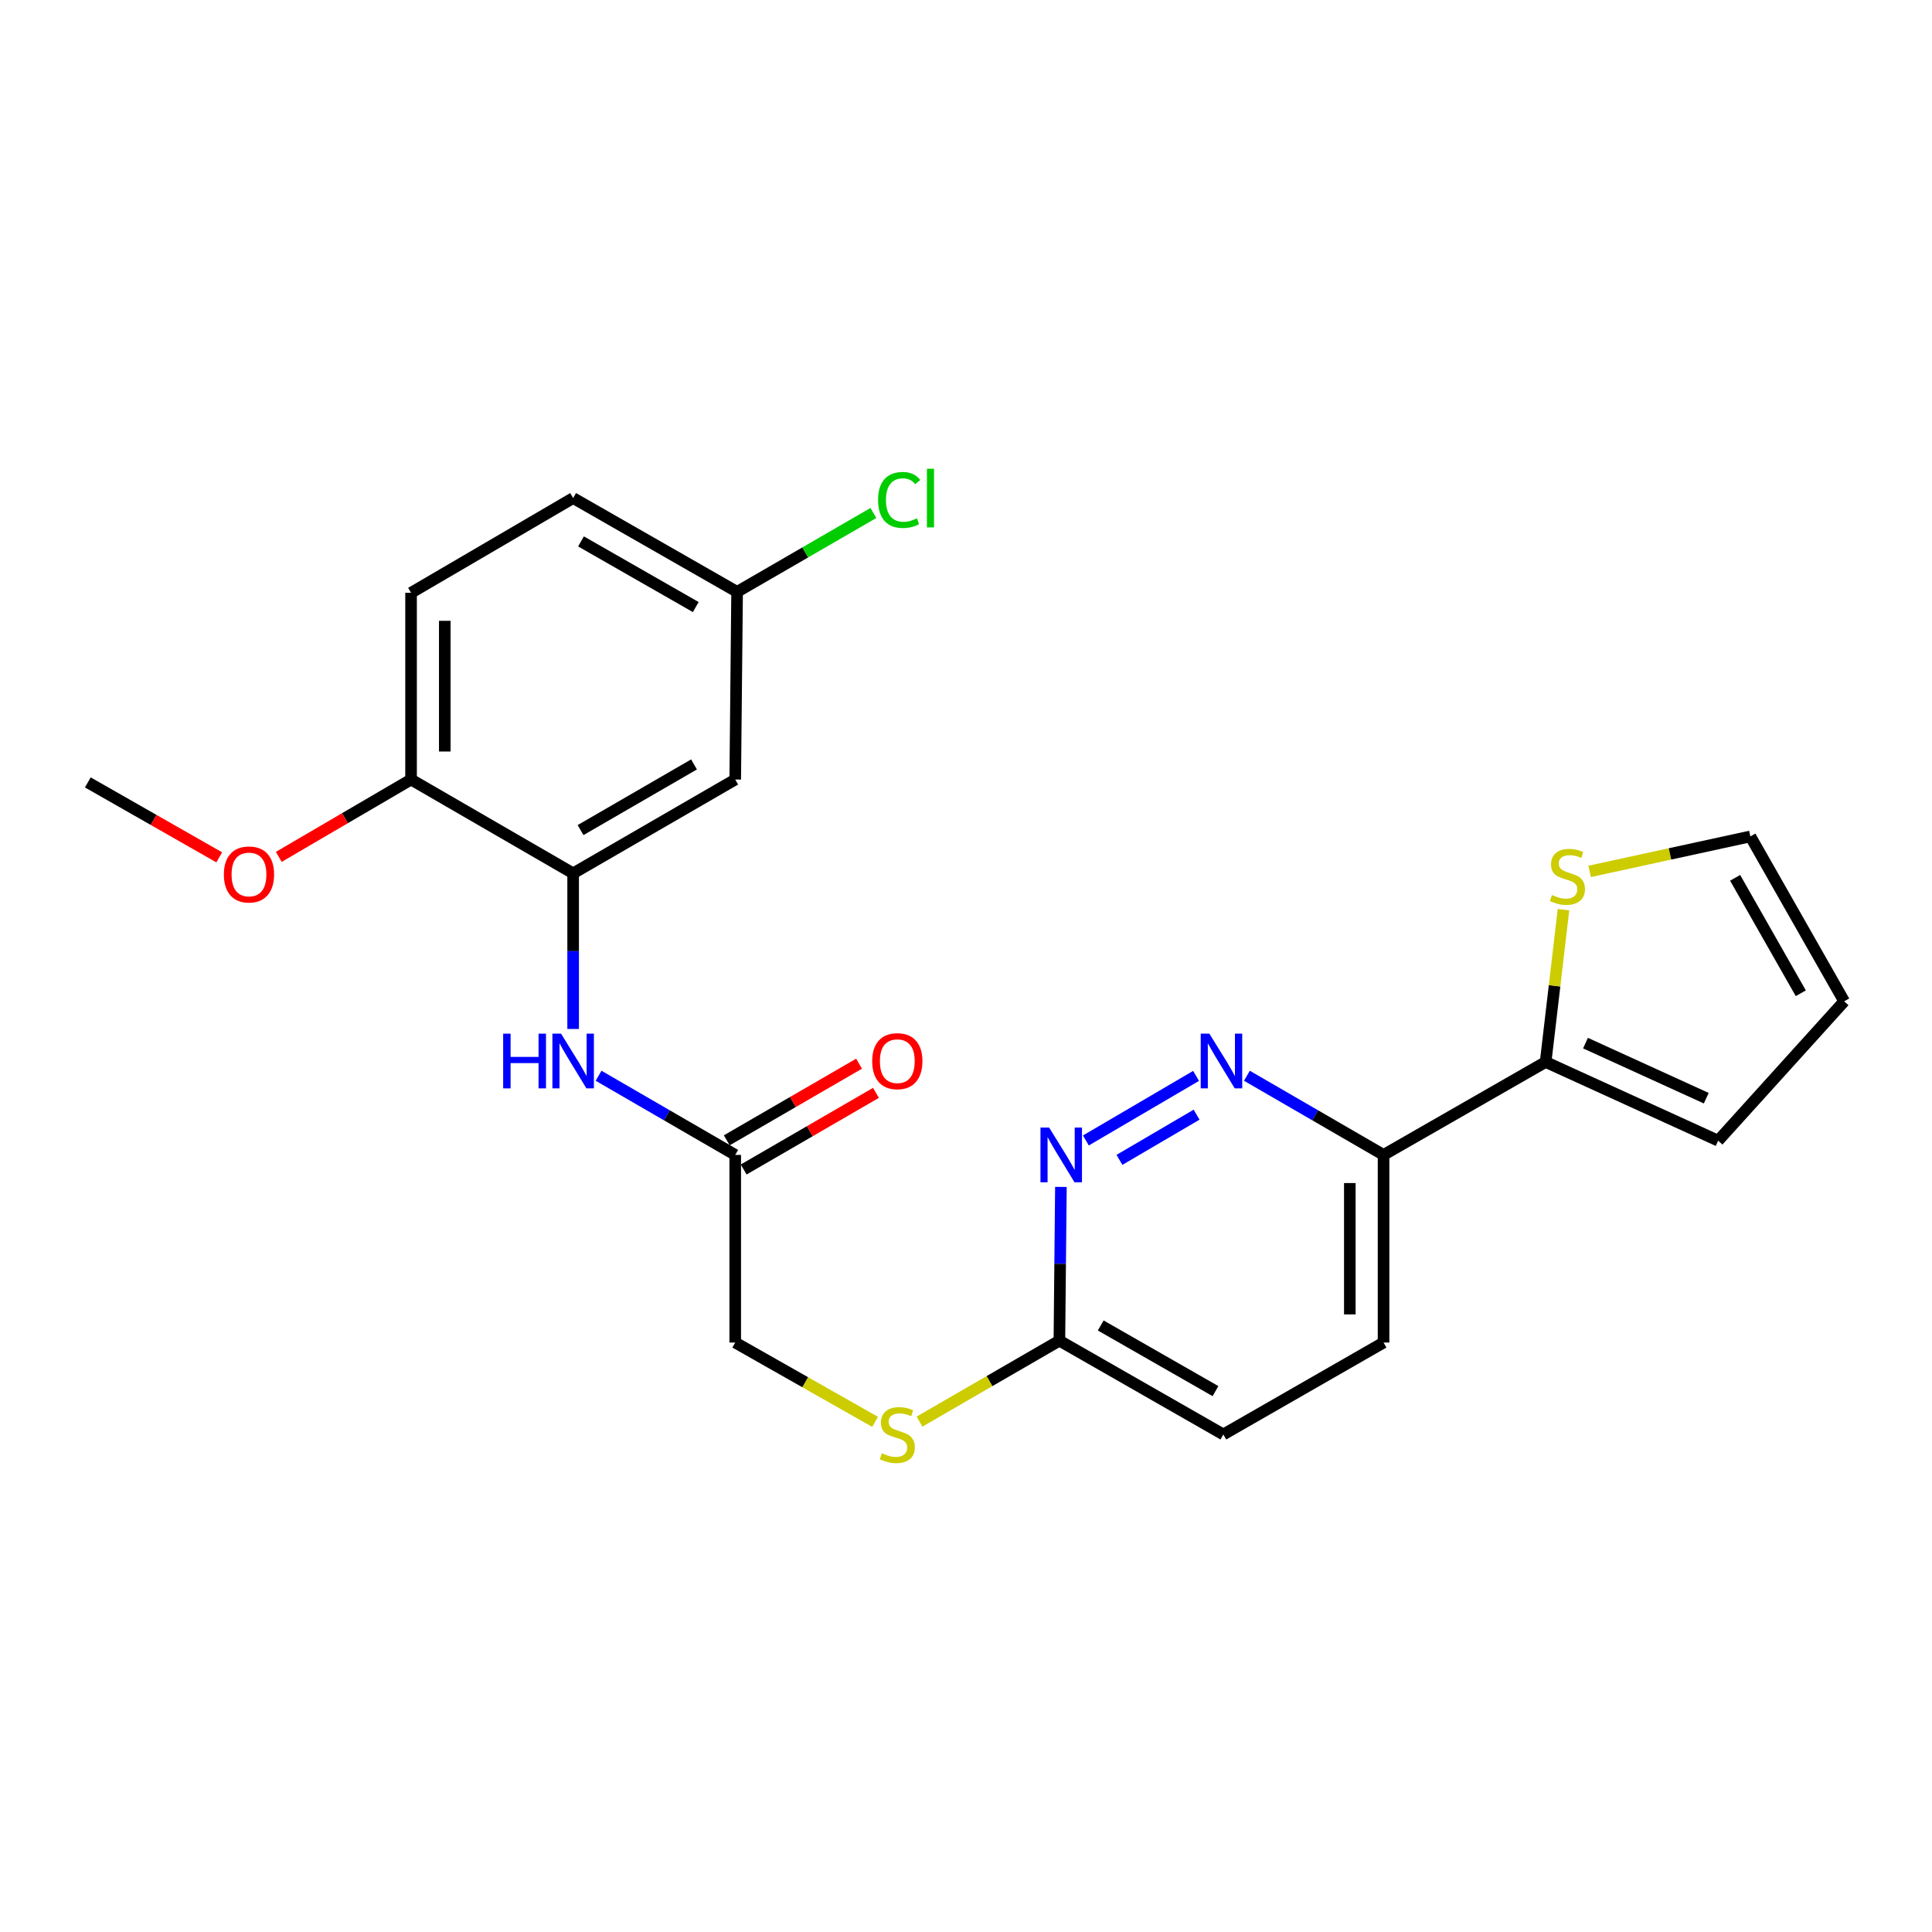 <?xml version='1.0' encoding='iso-8859-1'?>
<svg version='1.1' baseProfile='full'
              xmlns='http://www.w3.org/2000/svg'
                      xmlns:rdkit='http://www.rdkit.org/xml'
                      xmlns:xlink='http://www.w3.org/1999/xlink'
                  xml:space='preserve'
width='1000px' height='1000px' viewBox='0 0 1000 1000'>
<!-- END OF HEADER -->
<rect style='opacity:1.0;fill:#FFFFFF;stroke:none' width='1000' height='1000' x='0' y='0'> </rect>
<path class='bond-2' d='M 619.086,556.881 L 562.049,590.301' style='fill:none;fill-rule:evenodd;stroke:#0000FF;stroke-width:6px;stroke-linecap:butt;stroke-linejoin:miter;stroke-opacity:1' />
<path class='bond-2' d='M 619.354,576.953 L 579.428,600.347' style='fill:none;fill-rule:evenodd;stroke:#0000FF;stroke-width:6px;stroke-linecap:butt;stroke-linejoin:miter;stroke-opacity:1' />
<path class='bond-3' d='M 645.393,556.806 L 680.757,577.292' style='fill:none;fill-rule:evenodd;stroke:#0000FF;stroke-width:6px;stroke-linecap:butt;stroke-linejoin:miter;stroke-opacity:1' />
<path class='bond-3' d='M 680.757,577.292 L 716.122,597.779' style='fill:none;fill-rule:evenodd;stroke:#000000;stroke-width:6px;stroke-linecap:butt;stroke-linejoin:miter;stroke-opacity:1' />
<path class='bond-0' d='M 296.658,452.042 L 296.658,492.317' style='fill:none;fill-rule:evenodd;stroke:#000000;stroke-width:6px;stroke-linecap:butt;stroke-linejoin:miter;stroke-opacity:1' />
<path class='bond-0' d='M 296.658,492.317 L 296.658,532.592' style='fill:none;fill-rule:evenodd;stroke:#0000FF;stroke-width:6px;stroke-linecap:butt;stroke-linejoin:miter;stroke-opacity:1' />
<path class='bond-7' d='M 296.658,452.042 L 380.551,403.483' style='fill:none;fill-rule:evenodd;stroke:#000000;stroke-width:6px;stroke-linecap:butt;stroke-linejoin:miter;stroke-opacity:1' />
<path class='bond-7' d='M 300.498,429.653 L 359.223,395.662' style='fill:none;fill-rule:evenodd;stroke:#000000;stroke-width:6px;stroke-linecap:butt;stroke-linejoin:miter;stroke-opacity:1' />
<path class='bond-9' d='M 296.658,452.042 L 212.765,403.483' style='fill:none;fill-rule:evenodd;stroke:#000000;stroke-width:6px;stroke-linecap:butt;stroke-linejoin:miter;stroke-opacity:1' />
<path class='bond-1' d='M 800.015,549.685 L 716.122,597.779' style='fill:none;fill-rule:evenodd;stroke:#000000;stroke-width:6px;stroke-linecap:butt;stroke-linejoin:miter;stroke-opacity:1' />
<path class='bond-5' d='M 800.015,549.685 L 804.639,510.26' style='fill:none;fill-rule:evenodd;stroke:#000000;stroke-width:6px;stroke-linecap:butt;stroke-linejoin:miter;stroke-opacity:1' />
<path class='bond-5' d='M 804.639,510.26 L 809.263,470.836' style='fill:none;fill-rule:evenodd;stroke:#CCCC00;stroke-width:6px;stroke-linecap:butt;stroke-linejoin:miter;stroke-opacity:1' />
<path class='bond-10' d='M 800.015,549.685 L 889.308,590.409' style='fill:none;fill-rule:evenodd;stroke:#000000;stroke-width:6px;stroke-linecap:butt;stroke-linejoin:miter;stroke-opacity:1' />
<path class='bond-10' d='M 820.651,539.914 L 883.157,568.421' style='fill:none;fill-rule:evenodd;stroke:#000000;stroke-width:6px;stroke-linecap:butt;stroke-linejoin:miter;stroke-opacity:1' />
<path class='bond-8' d='M 549.123,614.342 L 548.73,654.135' style='fill:none;fill-rule:evenodd;stroke:#0000FF;stroke-width:6px;stroke-linecap:butt;stroke-linejoin:miter;stroke-opacity:1' />
<path class='bond-8' d='M 548.73,654.135 L 548.336,693.928' style='fill:none;fill-rule:evenodd;stroke:#000000;stroke-width:6px;stroke-linecap:butt;stroke-linejoin:miter;stroke-opacity:1' />
<path class='bond-15' d='M 716.122,597.779 L 716.122,694.897' style='fill:none;fill-rule:evenodd;stroke:#000000;stroke-width:6px;stroke-linecap:butt;stroke-linejoin:miter;stroke-opacity:1' />
<path class='bond-15' d='M 698.668,612.346 L 698.668,680.329' style='fill:none;fill-rule:evenodd;stroke:#000000;stroke-width:6px;stroke-linecap:butt;stroke-linejoin:miter;stroke-opacity:1' />
<path class='bond-4' d='M 309.822,556.806 L 345.186,577.292' style='fill:none;fill-rule:evenodd;stroke:#0000FF;stroke-width:6px;stroke-linecap:butt;stroke-linejoin:miter;stroke-opacity:1' />
<path class='bond-4' d='M 345.186,577.292 L 380.551,597.779' style='fill:none;fill-rule:evenodd;stroke:#000000;stroke-width:6px;stroke-linecap:butt;stroke-linejoin:miter;stroke-opacity:1' />
<path class='bond-12' d='M 822.794,451.033 L 864.39,441.982' style='fill:none;fill-rule:evenodd;stroke:#CCCC00;stroke-width:6px;stroke-linecap:butt;stroke-linejoin:miter;stroke-opacity:1' />
<path class='bond-12' d='M 864.39,441.982 L 905.986,432.931' style='fill:none;fill-rule:evenodd;stroke:#000000;stroke-width:6px;stroke-linecap:butt;stroke-linejoin:miter;stroke-opacity:1' />
<path class='bond-6' d='M 380.551,597.779 L 380.551,694.897' style='fill:none;fill-rule:evenodd;stroke:#000000;stroke-width:6px;stroke-linecap:butt;stroke-linejoin:miter;stroke-opacity:1' />
<path class='bond-14' d='M 384.925,605.33 L 419.16,585.498' style='fill:none;fill-rule:evenodd;stroke:#000000;stroke-width:6px;stroke-linecap:butt;stroke-linejoin:miter;stroke-opacity:1' />
<path class='bond-14' d='M 419.16,585.498 L 453.394,565.667' style='fill:none;fill-rule:evenodd;stroke:#FF0000;stroke-width:6px;stroke-linecap:butt;stroke-linejoin:miter;stroke-opacity:1' />
<path class='bond-14' d='M 376.176,590.227 L 410.411,570.396' style='fill:none;fill-rule:evenodd;stroke:#000000;stroke-width:6px;stroke-linecap:butt;stroke-linejoin:miter;stroke-opacity:1' />
<path class='bond-14' d='M 410.411,570.396 L 444.645,550.564' style='fill:none;fill-rule:evenodd;stroke:#FF0000;stroke-width:6px;stroke-linecap:butt;stroke-linejoin:miter;stroke-opacity:1' />
<path class='bond-17' d='M 380.551,403.483 L 381.52,306.345' style='fill:none;fill-rule:evenodd;stroke:#000000;stroke-width:6px;stroke-linecap:butt;stroke-linejoin:miter;stroke-opacity:1' />
<path class='bond-11' d='M 548.336,693.928 L 512.141,714.874' style='fill:none;fill-rule:evenodd;stroke:#000000;stroke-width:6px;stroke-linecap:butt;stroke-linejoin:miter;stroke-opacity:1' />
<path class='bond-11' d='M 512.141,714.874 L 475.947,735.82' style='fill:none;fill-rule:evenodd;stroke:#CCCC00;stroke-width:6px;stroke-linecap:butt;stroke-linejoin:miter;stroke-opacity:1' />
<path class='bond-24' d='M 548.336,693.928 L 633.199,742.477' style='fill:none;fill-rule:evenodd;stroke:#000000;stroke-width:6px;stroke-linecap:butt;stroke-linejoin:miter;stroke-opacity:1' />
<path class='bond-24' d='M 569.733,686.061 L 629.136,720.045' style='fill:none;fill-rule:evenodd;stroke:#000000;stroke-width:6px;stroke-linecap:butt;stroke-linejoin:miter;stroke-opacity:1' />
<path class='bond-16' d='M 212.765,403.483 L 212.765,306.84' style='fill:none;fill-rule:evenodd;stroke:#000000;stroke-width:6px;stroke-linecap:butt;stroke-linejoin:miter;stroke-opacity:1' />
<path class='bond-16' d='M 230.218,388.987 L 230.218,321.336' style='fill:none;fill-rule:evenodd;stroke:#000000;stroke-width:6px;stroke-linecap:butt;stroke-linejoin:miter;stroke-opacity:1' />
<path class='bond-22' d='M 212.765,403.483 L 178.533,423.499' style='fill:none;fill-rule:evenodd;stroke:#000000;stroke-width:6px;stroke-linecap:butt;stroke-linejoin:miter;stroke-opacity:1' />
<path class='bond-22' d='M 178.533,423.499 L 144.302,443.515' style='fill:none;fill-rule:evenodd;stroke:#FF0000;stroke-width:6px;stroke-linecap:butt;stroke-linejoin:miter;stroke-opacity:1' />
<path class='bond-13' d='M 889.308,590.409 L 954.545,518.288' style='fill:none;fill-rule:evenodd;stroke:#000000;stroke-width:6px;stroke-linecap:butt;stroke-linejoin:miter;stroke-opacity:1' />
<path class='bond-18' d='M 452.952,735.96 L 416.752,715.429' style='fill:none;fill-rule:evenodd;stroke:#CCCC00;stroke-width:6px;stroke-linecap:butt;stroke-linejoin:miter;stroke-opacity:1' />
<path class='bond-18' d='M 416.752,715.429 L 380.551,694.897' style='fill:none;fill-rule:evenodd;stroke:#000000;stroke-width:6px;stroke-linecap:butt;stroke-linejoin:miter;stroke-opacity:1' />
<path class='bond-25' d='M 905.986,432.931 L 954.545,518.288' style='fill:none;fill-rule:evenodd;stroke:#000000;stroke-width:6px;stroke-linecap:butt;stroke-linejoin:miter;stroke-opacity:1' />
<path class='bond-25' d='M 898.1,454.365 L 932.091,514.115' style='fill:none;fill-rule:evenodd;stroke:#000000;stroke-width:6px;stroke-linecap:butt;stroke-linejoin:miter;stroke-opacity:1' />
<path class='bond-19' d='M 716.122,694.897 L 633.199,742.477' style='fill:none;fill-rule:evenodd;stroke:#000000;stroke-width:6px;stroke-linecap:butt;stroke-linejoin:miter;stroke-opacity:1' />
<path class='bond-20' d='M 212.765,306.84 L 296.658,257.796' style='fill:none;fill-rule:evenodd;stroke:#000000;stroke-width:6px;stroke-linecap:butt;stroke-linejoin:miter;stroke-opacity:1' />
<path class='bond-21' d='M 381.52,306.345 L 416.795,285.931' style='fill:none;fill-rule:evenodd;stroke:#000000;stroke-width:6px;stroke-linecap:butt;stroke-linejoin:miter;stroke-opacity:1' />
<path class='bond-21' d='M 416.795,285.931 L 452.07,265.517' style='fill:none;fill-rule:evenodd;stroke:#00CC00;stroke-width:6px;stroke-linecap:butt;stroke-linejoin:miter;stroke-opacity:1' />
<path class='bond-26' d='M 381.52,306.345 L 296.658,257.796' style='fill:none;fill-rule:evenodd;stroke:#000000;stroke-width:6px;stroke-linecap:butt;stroke-linejoin:miter;stroke-opacity:1' />
<path class='bond-26' d='M 360.124,314.212 L 300.72,280.227' style='fill:none;fill-rule:evenodd;stroke:#000000;stroke-width:6px;stroke-linecap:butt;stroke-linejoin:miter;stroke-opacity:1' />
<path class='bond-23' d='M 113.472,443.756 L 79.463,424.366' style='fill:none;fill-rule:evenodd;stroke:#FF0000;stroke-width:6px;stroke-linecap:butt;stroke-linejoin:miter;stroke-opacity:1' />
<path class='bond-23' d='M 79.463,424.366 L 45.455,404.976' style='fill:none;fill-rule:evenodd;stroke:#000000;stroke-width:6px;stroke-linecap:butt;stroke-linejoin:miter;stroke-opacity:1' />
<path  class='atom-0' d='M 625.969 535.02
L 635.249 550.02
Q 636.169 551.5, 637.649 554.18
Q 639.129 556.86, 639.209 557.02
L 639.209 535.02
L 642.969 535.02
L 642.969 563.34
L 639.089 563.34
L 629.129 546.94
Q 627.969 545.02, 626.729 542.82
Q 625.529 540.62, 625.169 539.94
L 625.169 563.34
L 621.489 563.34
L 621.489 535.02
L 625.969 535.02
' fill='#0000FF'/>
<path  class='atom-3' d='M 543.027 583.619
L 552.307 598.619
Q 553.227 600.099, 554.707 602.779
Q 556.187 605.459, 556.267 605.619
L 556.267 583.619
L 560.027 583.619
L 560.027 611.939
L 556.147 611.939
L 546.187 595.539
Q 545.027 593.619, 543.787 591.419
Q 542.587 589.219, 542.227 588.539
L 542.227 611.939
L 538.547 611.939
L 538.547 583.619
L 543.027 583.619
' fill='#0000FF'/>
<path  class='atom-5' d='M 260.438 535.02
L 264.278 535.02
L 264.278 547.06
L 278.758 547.06
L 278.758 535.02
L 282.598 535.02
L 282.598 563.34
L 278.758 563.34
L 278.758 550.26
L 264.278 550.26
L 264.278 563.34
L 260.438 563.34
L 260.438 535.02
' fill='#0000FF'/>
<path  class='atom-5' d='M 290.398 535.02
L 299.678 550.02
Q 300.598 551.5, 302.078 554.18
Q 303.558 556.86, 303.638 557.02
L 303.638 535.02
L 307.398 535.02
L 307.398 563.34
L 303.518 563.34
L 293.558 546.94
Q 292.398 545.02, 291.158 542.82
Q 289.958 540.62, 289.598 539.94
L 289.598 563.34
L 285.918 563.34
L 285.918 535.02
L 290.398 535.02
' fill='#0000FF'/>
<path  class='atom-6' d='M 803.292 463.256
Q 803.612 463.376, 804.932 463.936
Q 806.252 464.496, 807.692 464.856
Q 809.172 465.176, 810.612 465.176
Q 813.292 465.176, 814.852 463.896
Q 816.412 462.576, 816.412 460.296
Q 816.412 458.736, 815.612 457.776
Q 814.852 456.816, 813.652 456.296
Q 812.452 455.776, 810.452 455.176
Q 807.932 454.416, 806.412 453.696
Q 804.932 452.976, 803.852 451.456
Q 802.812 449.936, 802.812 447.376
Q 802.812 443.816, 805.212 441.616
Q 807.652 439.416, 812.452 439.416
Q 815.732 439.416, 819.452 440.976
L 818.532 444.056
Q 815.132 442.656, 812.572 442.656
Q 809.812 442.656, 808.292 443.816
Q 806.772 444.936, 806.812 446.896
Q 806.812 448.416, 807.572 449.336
Q 808.372 450.256, 809.492 450.776
Q 810.652 451.296, 812.572 451.896
Q 815.132 452.696, 816.652 453.496
Q 818.172 454.296, 819.252 455.936
Q 820.372 457.536, 820.372 460.296
Q 820.372 464.216, 817.732 466.336
Q 815.132 468.416, 810.772 468.416
Q 808.252 468.416, 806.332 467.856
Q 804.452 467.336, 802.212 466.416
L 803.292 463.256
' fill='#CCCC00'/>
<path  class='atom-12' d='M 456.443 752.197
Q 456.763 752.317, 458.083 752.877
Q 459.403 753.437, 460.843 753.797
Q 462.323 754.117, 463.763 754.117
Q 466.443 754.117, 468.003 752.837
Q 469.563 751.517, 469.563 749.237
Q 469.563 747.677, 468.763 746.717
Q 468.003 745.757, 466.803 745.237
Q 465.603 744.717, 463.603 744.117
Q 461.083 743.357, 459.563 742.637
Q 458.083 741.917, 457.003 740.397
Q 455.963 738.877, 455.963 736.317
Q 455.963 732.757, 458.363 730.557
Q 460.803 728.357, 465.603 728.357
Q 468.883 728.357, 472.603 729.917
L 471.683 732.997
Q 468.283 731.597, 465.723 731.597
Q 462.963 731.597, 461.443 732.757
Q 459.923 733.877, 459.963 735.837
Q 459.963 737.357, 460.723 738.277
Q 461.523 739.197, 462.643 739.717
Q 463.803 740.237, 465.723 740.837
Q 468.283 741.637, 469.803 742.437
Q 471.323 743.237, 472.403 744.877
Q 473.523 746.477, 473.523 749.237
Q 473.523 753.157, 470.883 755.277
Q 468.283 757.357, 463.923 757.357
Q 461.403 757.357, 459.483 756.797
Q 457.603 756.277, 455.363 755.357
L 456.443 752.197
' fill='#CCCC00'/>
<path  class='atom-15' d='M 451.443 549.26
Q 451.443 542.46, 454.803 538.66
Q 458.163 534.86, 464.443 534.86
Q 470.723 534.86, 474.083 538.66
Q 477.443 542.46, 477.443 549.26
Q 477.443 556.14, 474.043 560.06
Q 470.643 563.94, 464.443 563.94
Q 458.203 563.94, 454.803 560.06
Q 451.443 556.18, 451.443 549.26
M 464.443 560.74
Q 468.763 560.74, 471.083 557.86
Q 473.443 554.94, 473.443 549.26
Q 473.443 543.7, 471.083 540.9
Q 468.763 538.06, 464.443 538.06
Q 460.123 538.06, 457.763 540.86
Q 455.443 543.66, 455.443 549.26
Q 455.443 554.98, 457.763 557.86
Q 460.123 560.74, 464.443 560.74
' fill='#FF0000'/>
<path  class='atom-22' d='M 454.493 258.776
Q 454.493 251.736, 457.773 248.056
Q 461.093 244.336, 467.373 244.336
Q 473.213 244.336, 476.333 248.456
L 473.693 250.616
Q 471.413 247.616, 467.373 247.616
Q 463.093 247.616, 460.813 250.496
Q 458.573 253.336, 458.573 258.776
Q 458.573 264.376, 460.893 267.256
Q 463.253 270.136, 467.813 270.136
Q 470.933 270.136, 474.573 268.256
L 475.693 271.256
Q 474.213 272.216, 471.973 272.776
Q 469.733 273.336, 467.253 273.336
Q 461.093 273.336, 457.773 269.576
Q 454.493 265.816, 454.493 258.776
' fill='#00CC00'/>
<path  class='atom-22' d='M 479.773 242.616
L 483.453 242.616
L 483.453 272.976
L 479.773 272.976
L 479.773 242.616
' fill='#00CC00'/>
<path  class='atom-23' d='M 115.872 452.617
Q 115.872 445.817, 119.232 442.017
Q 122.592 438.217, 128.872 438.217
Q 135.152 438.217, 138.512 442.017
Q 141.872 445.817, 141.872 452.617
Q 141.872 459.497, 138.472 463.417
Q 135.072 467.297, 128.872 467.297
Q 122.632 467.297, 119.232 463.417
Q 115.872 459.537, 115.872 452.617
M 128.872 464.097
Q 133.192 464.097, 135.512 461.217
Q 137.872 458.297, 137.872 452.617
Q 137.872 447.057, 135.512 444.257
Q 133.192 441.417, 128.872 441.417
Q 124.552 441.417, 122.192 444.217
Q 119.872 447.017, 119.872 452.617
Q 119.872 458.337, 122.192 461.217
Q 124.552 464.097, 128.872 464.097
' fill='#FF0000'/>
</svg>
